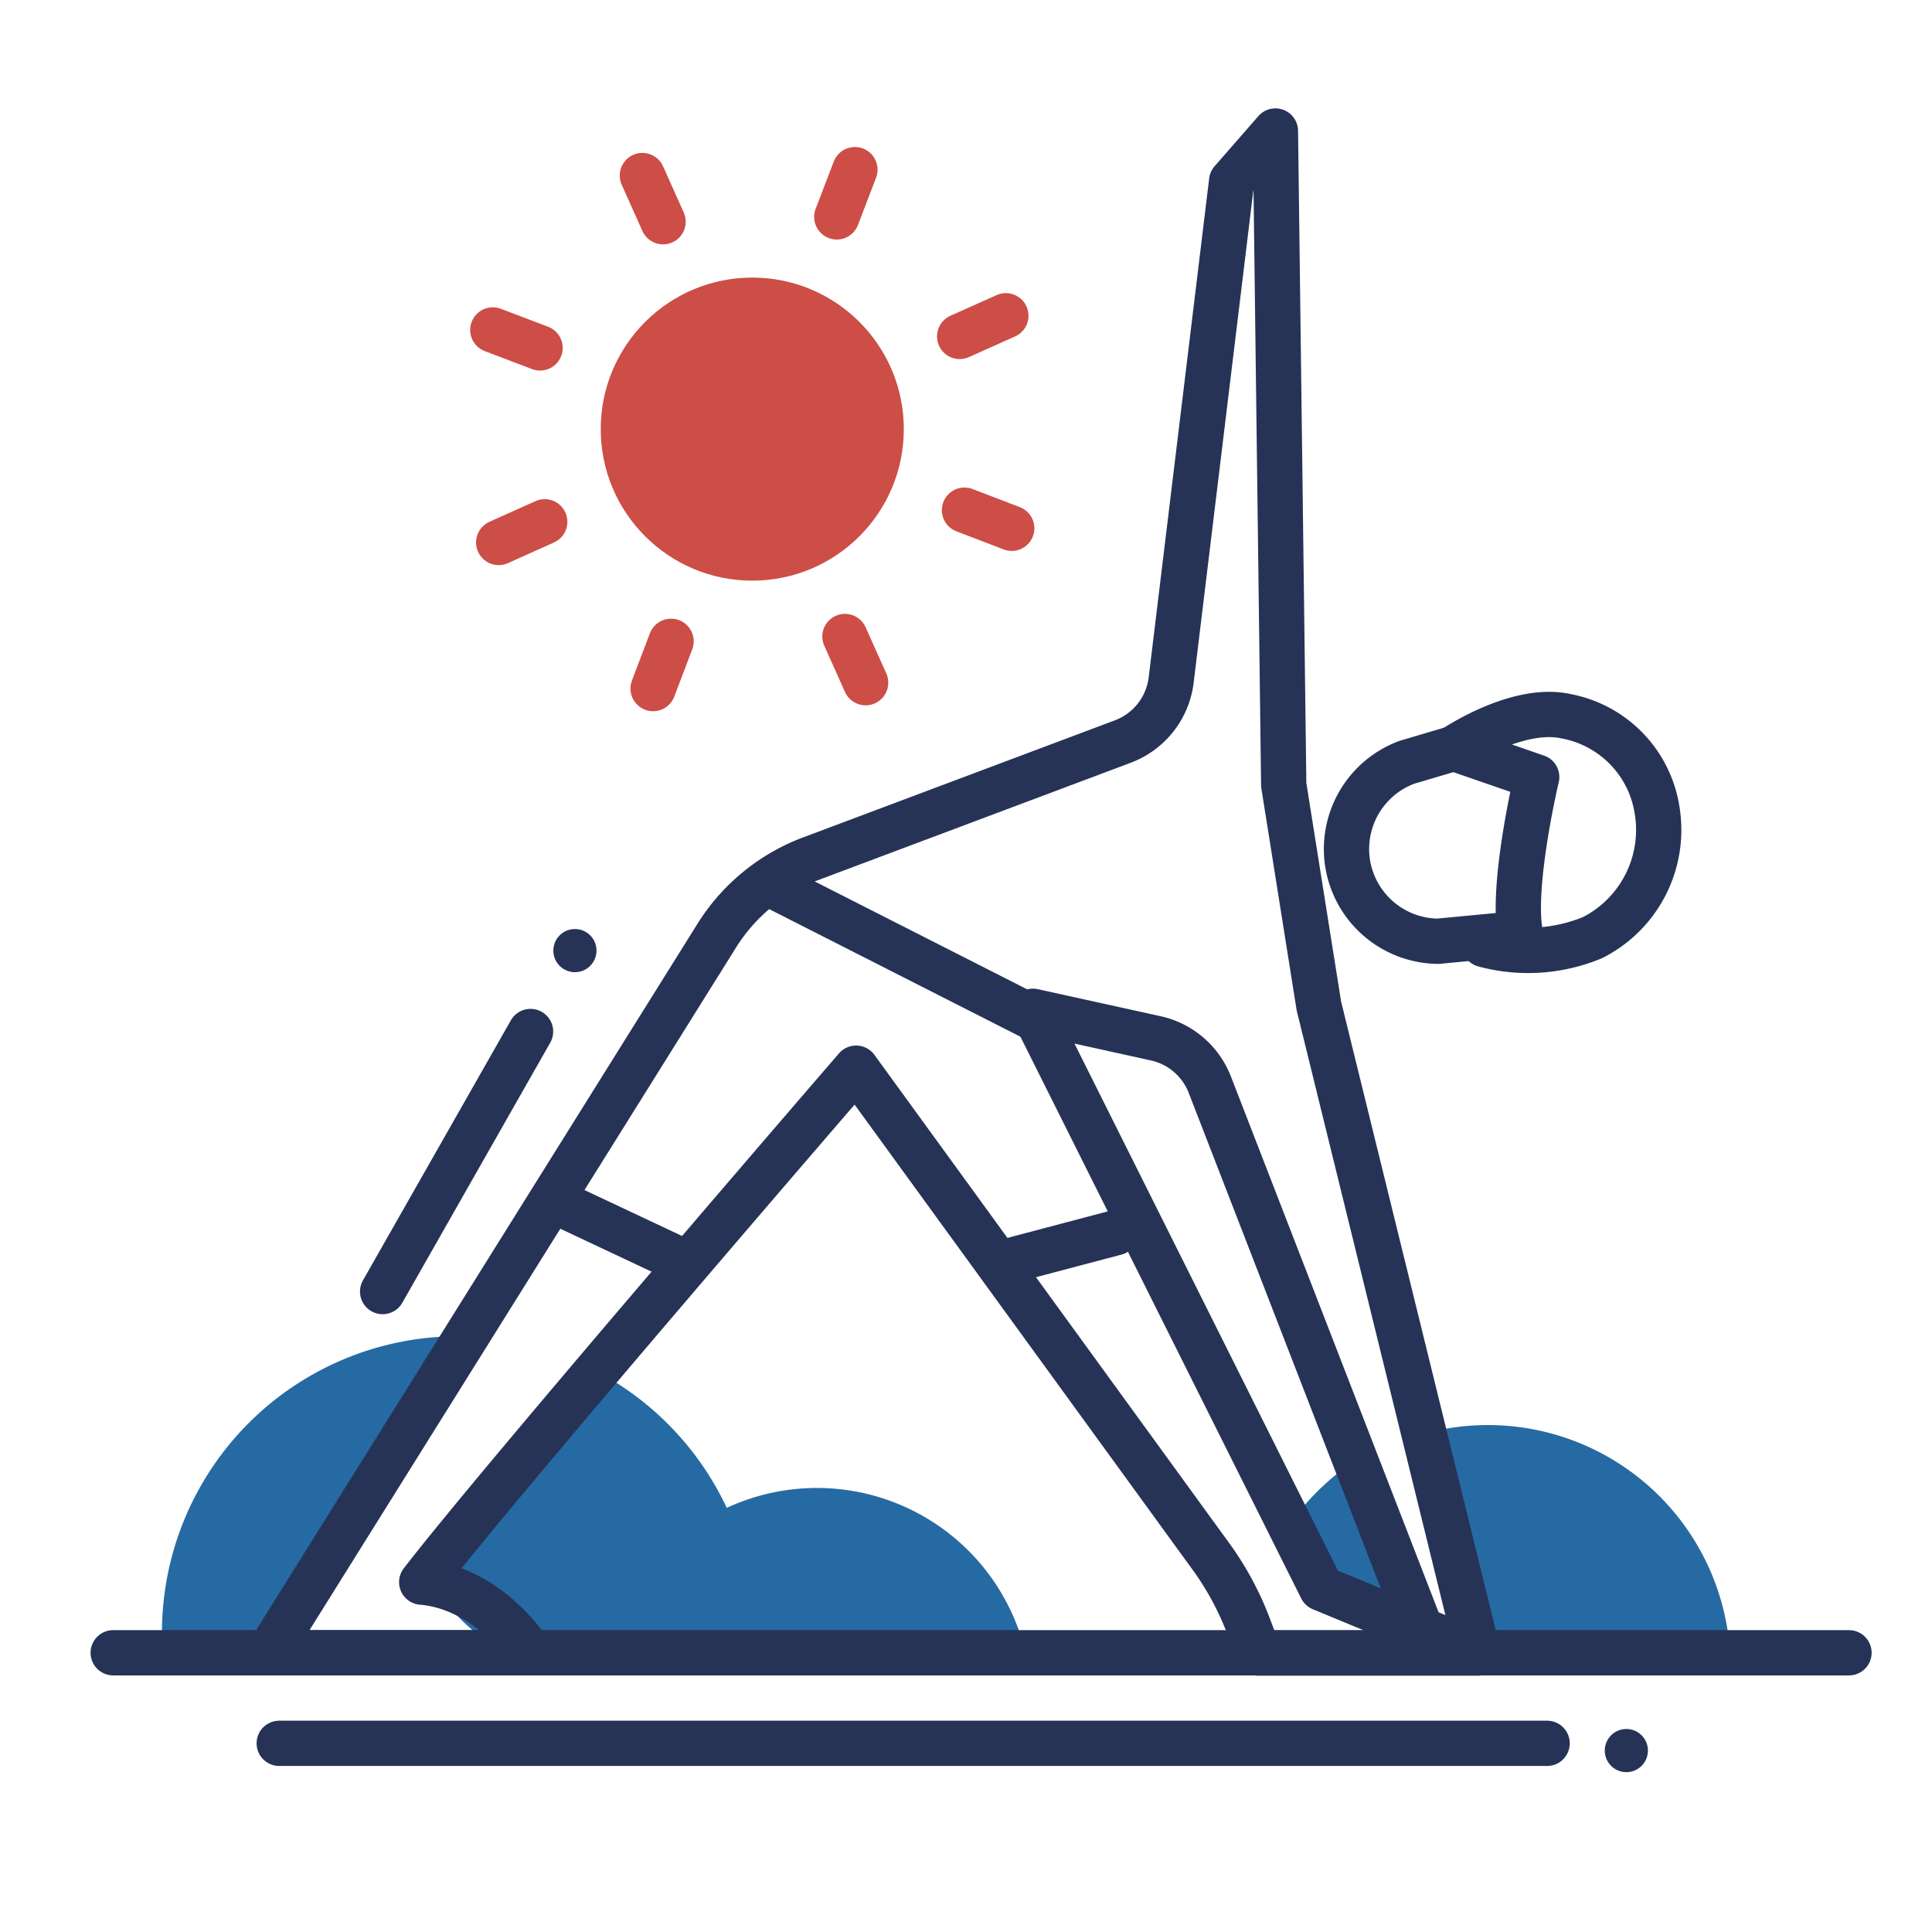 <svg xmlns:inkscape="http://www.inkscape.org/namespaces/inkscape" xmlns:sodipodi="http://sodipodi.sourceforge.net/DTD/sodipodi-0.dtd" xmlns="http://www.w3.org/2000/svg" xmlns:svg="http://www.w3.org/2000/svg" width="128" height="128" viewBox="0 0 128 128" id="svg18" sodipodi:docname="yoga2.svg" inkscape:version="1.3.2 (091e20e, 2023-11-25)"><defs id="defs1"><style id="style1">.cls-1{fill:#61c4f2;}.cls-2{fill:#263357;}.cls-3,.cls-5{fill:none;stroke-linecap:round;stroke-linejoin:round;stroke-width:3px;}.cls-3{stroke:#263357;}.cls-4{fill:#f86464;}.cls-5{stroke:#f86464;}</style></defs><title id="title1">yoga</title><path class="cls-1" d="m 96.49,100.58 c 0.29,1.69 0.08,3.37 0.64,5 a 20.18,20.18 0 0 0 2.23,4.11 1.64,1.64 0 0 1 0.16,0.29 h 15.12 A 16.07,16.07 0 0 0 94,95.08 c 0.91,1.85 2.13,3.38 2.49,5.5 z" id="path1" style="fill:#266aa3;fill-opacity:1"></path><path class="cls-1" d="m 84.8,102 c 1.83,3.23 4.33,3.64 7.68,4.57 l 0.27,0.1 a 11.84,11.84 0 0 1 -0.52,-2.05 c -0.26,-1.62 0,-3.23 -0.65,-4.78 -0.44,-1 -1.2,-1.89 -1.69,-2.87 a 0.83,0.83 0 0 1 -0.08,-0.22 16.32,16.32 0 0 0 -5,5.22 z" id="path2" style="fill:#266aa3;fill-opacity:1"></path><path class="cls-1" d="m 18.52,108.86 a 32.51,32.51 0 0 1 3.35,-5.64 0.75,0.75 0 0 0 0.07,-0.12 v 0 c 0.1,-0.12 0.18,-0.24 0.28,-0.37 a 43.75,43.75 0 0 1 3.36,-5 c 0.35,-0.5 0.72,-1 1.09,-1.48 q 1.3,-2 2.58,-3.93 c 0.68,-1.28 1.46,-2.52 2.27,-3.74 -0.38,0 -0.77,-0.05 -1.17,-0.05 a 19.63,19.63 0 0 0 -19.62,19.67 17.78,17.78 0 0 0 0.09,1.8 h 7.44 a 2.45,2.45 0 0 1 0.26,-1.14 z" id="path3" style="fill:#266aa3;fill-opacity:1"></path><path class="cls-1" d="m 30.57,101.48 a 2.27,2.27 0 0 1 -0.31,0.31 2.7,2.7 0 0 1 -0.08,0.39 18.56,18.56 0 0 1 -0.88,1.82 c -0.65,2.51 2.44,4.31 4.65,6 h 34.1 A 14.2,14.2 0 0 0 48.15,99.9 19.69,19.69 0 0 0 40.51,91.41 c -2.84,3.83 -6.97,6.35 -9.94,10.07 z" id="path4" style="fill:#266aa3;fill-opacity:1"></path><circle class="cls-2" cx="107.75" cy="115.98" r="1.43" id="circle4"></circle><line class="cls-3" x1="18.5" y1="115.5" x2="102.5" y2="115.5" id="line4"></line><circle class="cls-4" cx="49.84" cy="28.43" r="10.04" id="circle5" style="fill:#cc4e46;fill-opacity:1"></circle><line class="cls-5" x1="55.44" y1="14.37" x2="56.64" y2="11.24" id="line5" style="stroke:#cc4e46;stroke-opacity:1"></line><line class="cls-5" x1="43.93" y1="14.69" x2="42.56" y2="11.63" id="line6" style="stroke:#cc4e46;stroke-opacity:1"></line><line class="cls-5" x1="35.78" y1="23.05" x2="32.65" y2="21.86" id="line7" style="stroke:#cc4e46;stroke-opacity:1"></line><line class="cls-5" x1="36.09" y1="34.57" x2="33.04" y2="35.94" id="line8" style="stroke:#cc4e46;stroke-opacity:1"></line><line class="cls-5" x1="44.46" y1="42.49" x2="43.27" y2="45.62" id="line9" style="stroke:#cc4e46;stroke-opacity:1"></line><line class="cls-5" x1="55.98" y1="42.17" x2="57.35" y2="45.23" id="line10" style="stroke:#cc4e46;stroke-opacity:1"></line><line class="cls-5" x1="63.9" y1="33.8" x2="67.03" y2="35" id="line11" style="stroke:#cc4e46;stroke-opacity:1"></line><line class="cls-5" x1="63.58" y1="22.29" x2="66.64" y2="20.92" id="line12" style="stroke:#cc4e46;stroke-opacity:1"></line><circle class="cls-2" cx="38.09" cy="62.98" r="1.43" id="circle12"></circle><path class="cls-3" d="m 68.44,67 19.11,38.23 10.37,4.29 H 83.39 l -0.64,-1.7 A 19.73,19.73 0 0 0 80.14,103 L 56.72,70.77 c 0,0 -23.41,27.09 -28.78,34.05 4.53,0.39 7.18,4.68 7.18,4.68 H 17.8 L 47.48,62 a 12.58,12.58 0 0 1 6.24,-5.11 L 74.36,49.14 A 5,5 0 0 0 77.6,45 l 4,-33 2.9,-3.32 0.55,43.32 2.33,14.65 10.54,42.85 -3.76,-1.5 -14,-36.12 a 5,5 0 0 0 -3.64,-3.1 z" id="path12"></path><path class="cls-3" d="m 99.91,61.92 -4.63,0.44 a 6.13,6.13 0 0 1 -6,-5.18 v 0 a 6.13,6.13 0 0 1 3.94,-6.68 l 3.11,-0.92" id="path13"></path><path class="cls-3" d="m 96.32,49.58 c 0,0 4.17,-2.84 7.42,-2.13 a 7.5,7.5 0 0 1 6.05,6.25 8,8 0 0 1 -4.28,8.42 11.16,11.16 0 0 1 -7.18,0.46 l 2.35,-1 c -0.47,-3.35 1.13,-10.1 1.13,-10.1 z" id="path14"></path><line class="cls-3" x1="7.5" y1="109.5" x2="122.5" y2="109.5" id="line14"></line><line class="cls-3" x1="51.04" y1="58.59" x2="68.33" y2="67.37" id="line15"></line><line class="cls-3" x1="36.66" y1="79.53" x2="45.22" y2="83.56" id="line16"></line><line class="cls-3" x1="66.35" y1="83.67" x2="73.92" y2="81.67" id="line17"></line><line class="cls-3" x1="25.35" y1="85.57" x2="35.15" y2="68.34" id="line18"></line></svg>